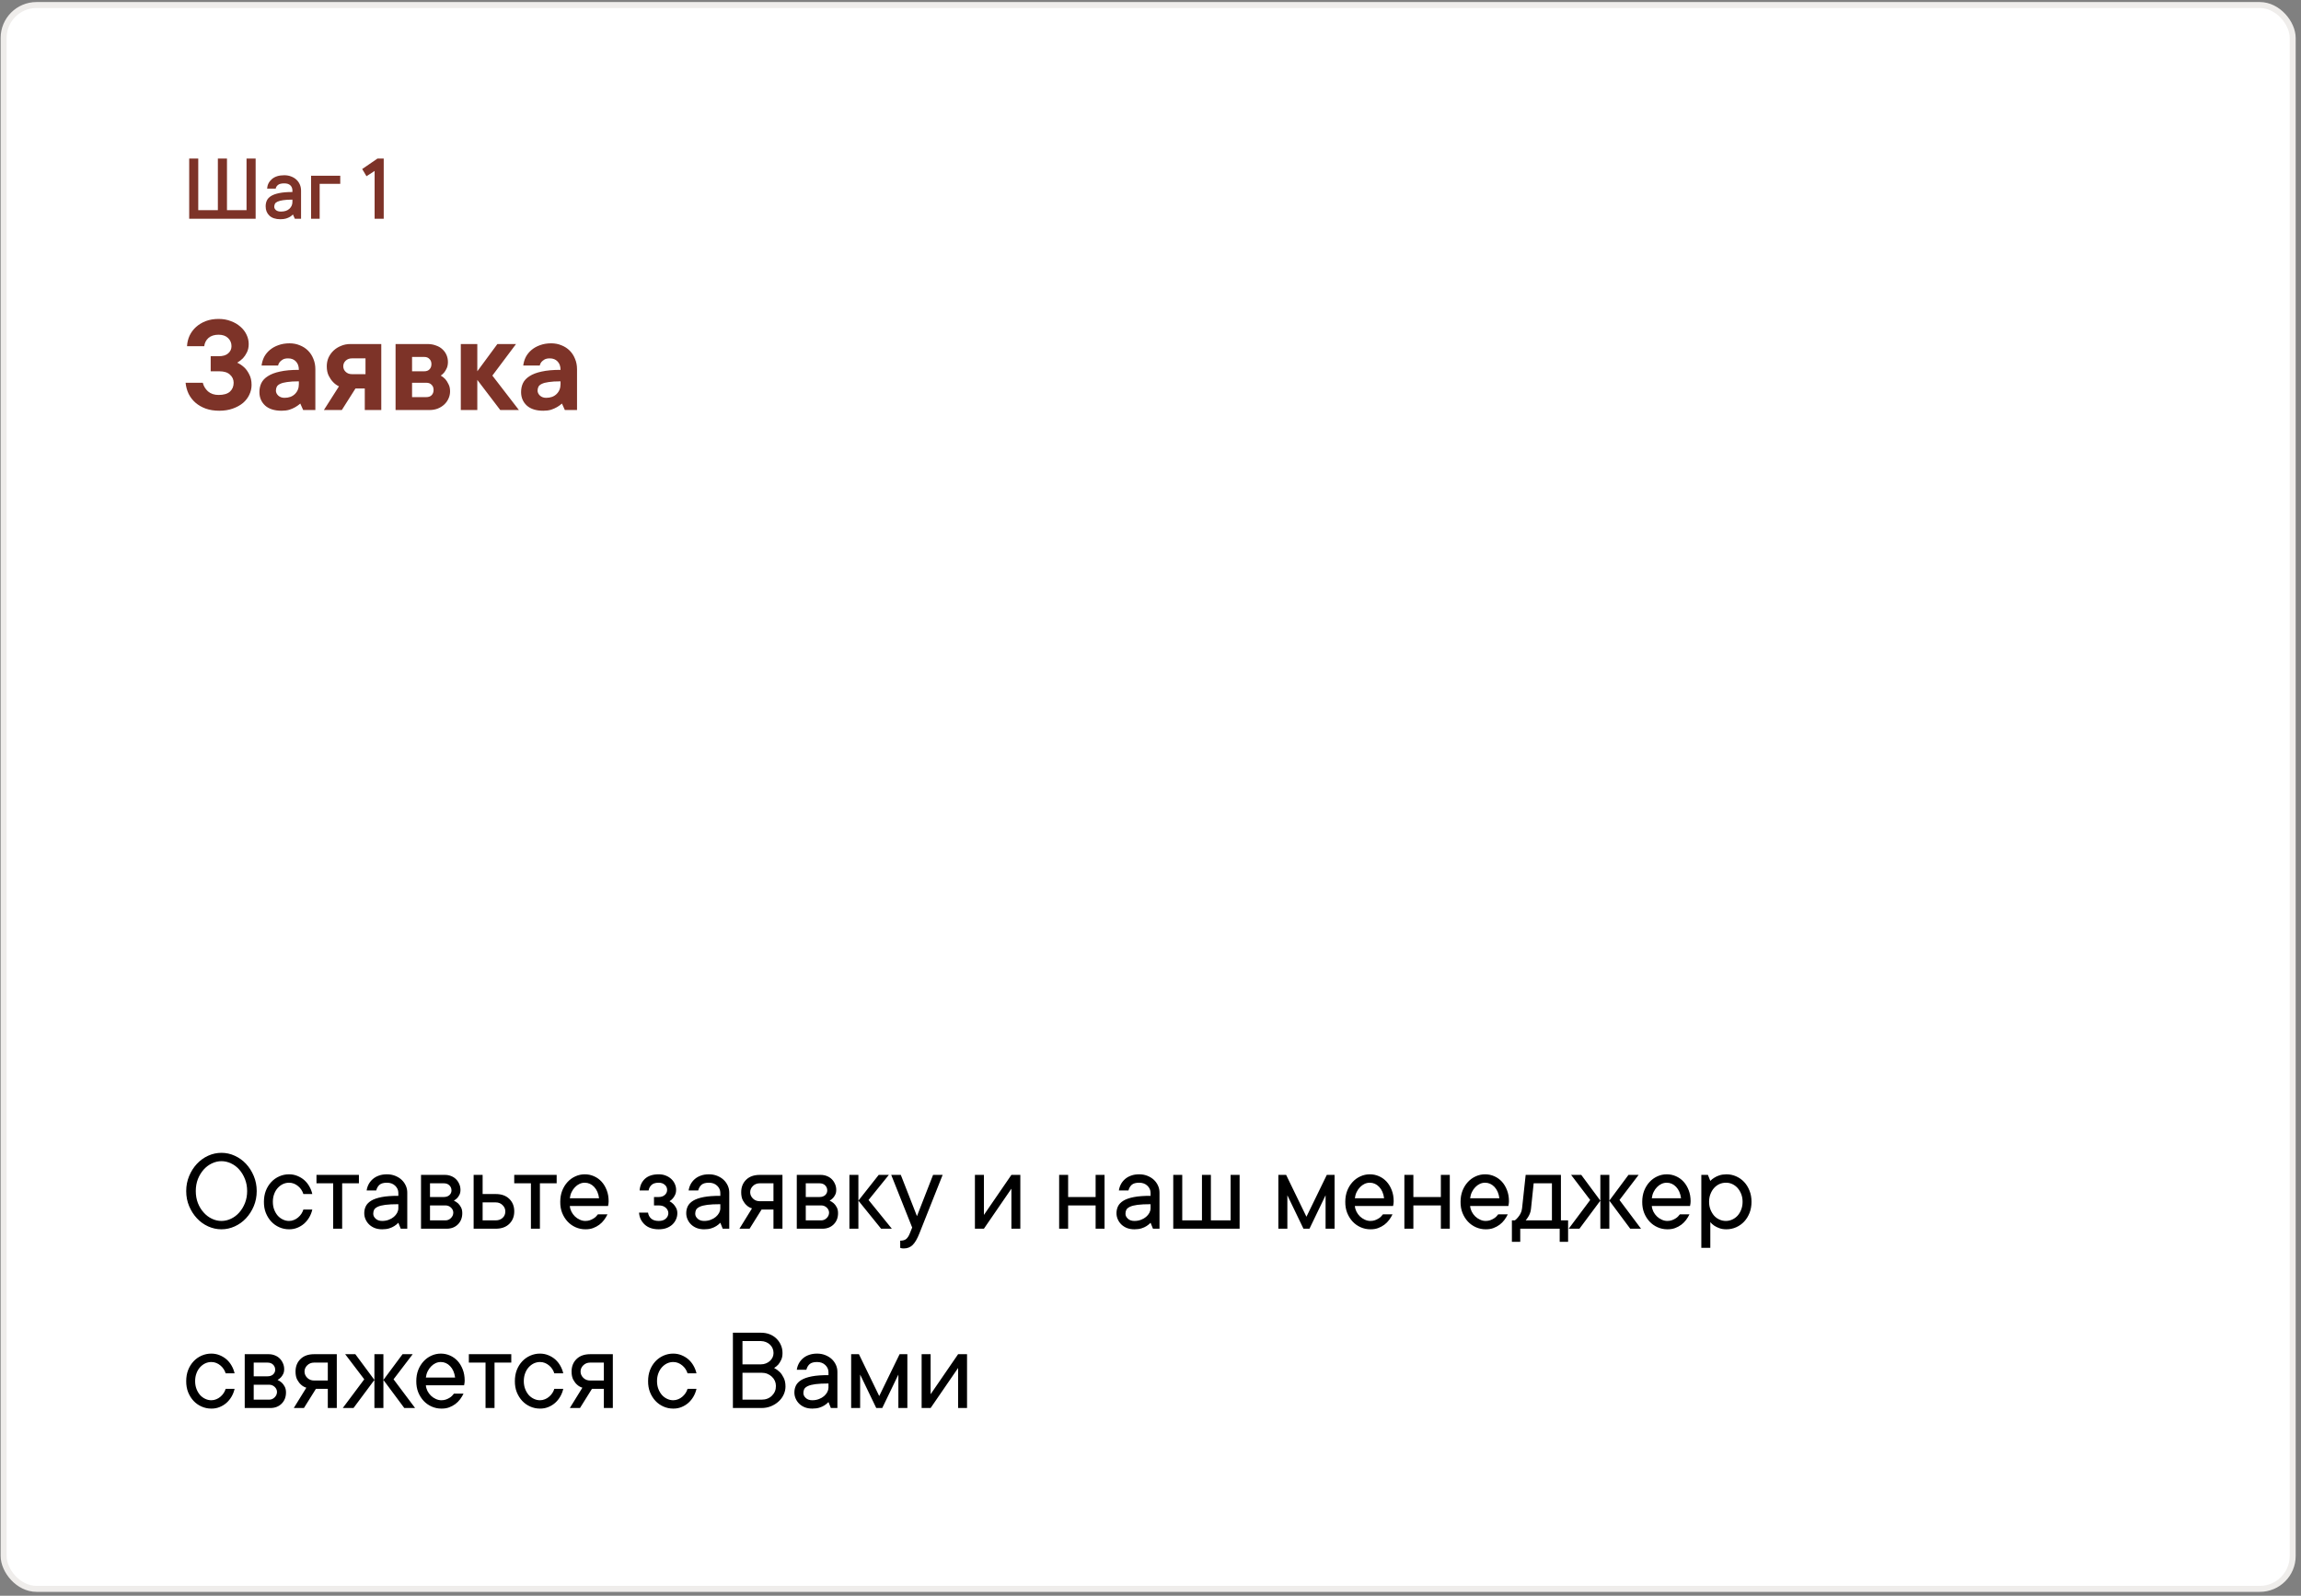 <?xml version="1.0" encoding="UTF-8"?> <svg xmlns="http://www.w3.org/2000/svg" width="385" height="267" viewBox="0 0 385 267" fill="none"><rect x="0" y="0" width="385" height="267" fill="#808080" stroke="none"/><rect x="0.609" y="0.843" width="383" height="265" rx="5.5" fill="white" stroke="#EFEDEB"></rect><path d="M42.773 26.524V36.602H31.656V26.524H33.172V35.165H36.453V26.524H37.977V35.165H41.25V26.524H42.773ZM47.567 29.321C47.983 29.321 48.363 29.389 48.707 29.524C49.056 29.655 49.353 29.834 49.598 30.064C49.843 30.293 50.033 30.564 50.168 30.876C50.303 31.183 50.371 31.519 50.371 31.884V36.602H49.332L49.012 35.884C48.871 36.035 48.705 36.168 48.512 36.282C48.34 36.386 48.124 36.48 47.863 36.563C47.603 36.642 47.291 36.681 46.926 36.681C46.124 36.681 45.509 36.483 45.082 36.087C44.66 35.686 44.449 35.165 44.449 34.524C44.449 34.16 44.517 33.832 44.653 33.54C44.793 33.243 45.03 32.993 45.363 32.79C45.702 32.582 46.158 32.42 46.731 32.306C47.309 32.186 48.041 32.126 48.926 32.126V31.884C48.926 31.519 48.811 31.227 48.582 31.009C48.353 30.79 48.014 30.681 47.567 30.681C47.087 30.681 46.738 30.767 46.52 30.939C46.301 31.11 46.171 31.319 46.129 31.564H44.692C44.733 30.923 45.002 30.389 45.496 29.962C45.991 29.535 46.681 29.321 47.567 29.321ZM47.012 35.399C47.621 35.399 48.093 35.243 48.426 34.931C48.759 34.618 48.926 34.238 48.926 33.79V33.399C48.285 33.399 47.767 33.431 47.371 33.493C46.981 33.55 46.673 33.631 46.449 33.735C46.225 33.834 46.074 33.959 45.996 34.11C45.923 34.256 45.887 34.42 45.887 34.602C45.887 34.806 45.983 34.991 46.176 35.157C46.369 35.319 46.647 35.399 47.012 35.399ZM56.93 30.759H53.485V36.602H52.047V29.399H56.93V30.759ZM64.204 26.524V36.602H62.68V28.602L61.321 29.485L60.602 28.282L63.165 26.524H64.204Z" fill="#7D3328"></path><path d="M31.293 57.922C31.325 57.298 31.469 56.706 31.725 56.147C31.997 55.587 32.357 55.106 32.805 54.706C33.269 54.291 33.813 53.962 34.437 53.722C35.077 53.483 35.789 53.362 36.573 53.362C37.325 53.362 38.005 53.483 38.613 53.722C39.237 53.947 39.773 54.258 40.221 54.658C40.669 55.042 41.013 55.49 41.253 56.002C41.493 56.498 41.613 57.019 41.613 57.562C41.613 58.106 41.509 58.578 41.301 58.978C41.109 59.362 40.893 59.682 40.653 59.938C40.365 60.227 40.045 60.474 39.693 60.682C40.141 60.891 40.541 61.163 40.893 61.498C41.197 61.786 41.469 62.17 41.709 62.651C41.965 63.13 42.093 63.715 42.093 64.403C42.093 64.978 41.965 65.531 41.709 66.058C41.469 66.57 41.117 67.026 40.653 67.427C40.189 67.811 39.621 68.123 38.949 68.362C38.277 68.603 37.525 68.722 36.693 68.722C35.845 68.722 35.085 68.603 34.413 68.362C33.757 68.123 33.189 67.794 32.709 67.379C32.229 66.963 31.845 66.466 31.557 65.891C31.285 65.314 31.117 64.698 31.053 64.043H33.933C34.061 64.587 34.349 65.067 34.797 65.483C35.261 65.882 35.853 66.082 36.573 66.082C37.421 66.082 38.053 65.898 38.469 65.531C38.885 65.147 39.093 64.65 39.093 64.043C39.093 63.498 38.885 63.042 38.469 62.675C38.069 62.306 37.477 62.123 36.693 62.123H35.253V59.602H36.573C37.293 59.602 37.829 59.443 38.181 59.123C38.549 58.803 38.733 58.403 38.733 57.922C38.733 57.379 38.541 56.922 38.157 56.554C37.773 56.187 37.245 56.002 36.573 56.002C35.853 56.002 35.285 56.187 34.869 56.554C34.469 56.922 34.237 57.379 34.173 57.922H31.293ZM48.445 57.443C49.069 57.443 49.645 57.554 50.173 57.779C50.701 57.986 51.157 58.282 51.541 58.666C51.925 59.05 52.221 59.507 52.429 60.035C52.653 60.562 52.765 61.139 52.765 61.763V68.603H50.725L50.245 67.522C49.989 67.746 49.709 67.947 49.405 68.123C49.133 68.282 48.805 68.427 48.421 68.555C48.037 68.666 47.605 68.722 47.125 68.722C45.925 68.722 45.005 68.434 44.365 67.859C43.725 67.266 43.405 66.514 43.405 65.603C43.405 65.058 43.509 64.562 43.717 64.115C43.941 63.651 44.309 63.258 44.821 62.938C45.333 62.602 46.005 62.346 46.837 62.17C47.685 61.978 48.741 61.883 50.005 61.883C50.005 61.275 49.837 60.803 49.501 60.467C49.181 60.13 48.749 59.962 48.205 59.962C47.837 59.962 47.541 60.026 47.317 60.154C47.109 60.282 46.941 60.419 46.813 60.562C46.669 60.739 46.573 60.938 46.525 61.163H43.765C43.829 60.651 43.973 60.17 44.197 59.722C44.437 59.275 44.757 58.883 45.157 58.547C45.557 58.211 46.029 57.947 46.573 57.755C47.133 57.547 47.757 57.443 48.445 57.443ZM47.605 66.562C48.325 66.562 48.901 66.355 49.333 65.939C49.781 65.507 50.005 64.954 50.005 64.282V63.803C49.189 63.803 48.533 63.843 48.037 63.922C47.541 63.986 47.149 64.091 46.861 64.234C46.589 64.362 46.405 64.522 46.309 64.715C46.213 64.906 46.165 65.123 46.165 65.362C46.165 65.666 46.301 65.947 46.573 66.203C46.845 66.442 47.189 66.562 47.605 66.562ZM63.795 57.562V68.603H61.035V65.002H59.475L57.195 68.603H54.195L56.715 64.642C56.315 64.451 55.971 64.195 55.683 63.874C55.427 63.602 55.195 63.258 54.987 62.843C54.779 62.41 54.675 61.891 54.675 61.282C54.675 60.77 54.771 60.291 54.963 59.843C55.171 59.395 55.451 59.002 55.803 58.666C56.155 58.331 56.571 58.066 57.051 57.874C57.531 57.666 58.059 57.562 58.635 57.562H63.795ZM58.875 59.962C58.459 59.962 58.115 60.09 57.843 60.346C57.571 60.602 57.435 60.914 57.435 61.282C57.435 61.651 57.571 61.962 57.843 62.218C58.115 62.474 58.459 62.602 58.875 62.602H61.155V59.962H58.875ZM73.746 62.843C74.034 63.002 74.29 63.203 74.514 63.443C74.706 63.666 74.882 63.947 75.042 64.282C75.218 64.603 75.306 65.002 75.306 65.483C75.306 65.898 75.218 66.299 75.042 66.683C74.882 67.05 74.65 67.379 74.346 67.666C74.042 67.954 73.674 68.186 73.242 68.362C72.826 68.522 72.37 68.603 71.874 68.603H66.186V57.562H71.514C72.042 57.562 72.514 57.642 72.93 57.803C73.362 57.947 73.722 58.154 74.01 58.426C74.314 58.699 74.546 59.019 74.706 59.386C74.866 59.755 74.946 60.147 74.946 60.562C74.946 60.962 74.882 61.306 74.754 61.594C74.626 61.867 74.49 62.099 74.346 62.291C74.17 62.514 73.97 62.699 73.746 62.843ZM68.946 59.722V62.123H70.986C71.354 62.123 71.642 62.019 71.85 61.81C72.074 61.587 72.186 61.291 72.186 60.922C72.186 60.554 72.074 60.267 71.85 60.059C71.642 59.834 71.354 59.722 70.986 59.722H68.946ZM71.346 66.442C71.714 66.442 72.002 66.338 72.21 66.13C72.434 65.906 72.546 65.611 72.546 65.243C72.546 64.874 72.434 64.587 72.21 64.379C72.002 64.154 71.714 64.043 71.346 64.043H68.946V66.442H71.346ZM83.702 68.603L79.862 63.562V68.603H77.102V57.562H79.862V62.123L83.222 57.562H86.342L82.382 62.843L86.822 68.603H83.702ZM92.227 57.443C92.851 57.443 93.427 57.554 93.955 57.779C94.483 57.986 94.939 58.282 95.323 58.666C95.707 59.05 96.003 59.507 96.211 60.035C96.435 60.562 96.547 61.139 96.547 61.763V68.603H94.507L94.027 67.522C93.771 67.746 93.491 67.947 93.187 68.123C92.915 68.282 92.587 68.427 92.203 68.555C91.819 68.666 91.387 68.722 90.907 68.722C89.707 68.722 88.787 68.434 88.147 67.859C87.507 67.266 87.187 66.514 87.187 65.603C87.187 65.058 87.291 64.562 87.499 64.115C87.723 63.651 88.091 63.258 88.603 62.938C89.115 62.602 89.787 62.346 90.619 62.17C91.467 61.978 92.523 61.883 93.787 61.883C93.787 61.275 93.619 60.803 93.283 60.467C92.963 60.13 92.531 59.962 91.987 59.962C91.619 59.962 91.323 60.026 91.099 60.154C90.891 60.282 90.723 60.419 90.595 60.562C90.451 60.739 90.355 60.938 90.307 61.163H87.547C87.611 60.651 87.755 60.17 87.979 59.722C88.219 59.275 88.539 58.883 88.939 58.547C89.339 58.211 89.811 57.947 90.355 57.755C90.915 57.547 91.539 57.443 92.227 57.443ZM91.387 66.562C92.107 66.562 92.683 66.355 93.115 65.939C93.563 65.507 93.787 64.954 93.787 64.282V63.803C92.971 63.803 92.315 63.843 91.819 63.922C91.323 63.986 90.931 64.091 90.643 64.234C90.371 64.362 90.187 64.522 90.091 64.715C89.995 64.906 89.947 65.123 89.947 65.362C89.947 65.666 90.083 65.947 90.355 66.203C90.627 66.442 90.971 66.562 91.387 66.562Z" fill="#7D3328"></path><path d="M32.758 199.283C32.758 200.006 32.875 200.673 33.109 201.285C33.35 201.897 33.672 202.424 34.076 202.867C34.473 203.316 34.932 203.665 35.453 203.912C35.974 204.16 36.508 204.283 37.055 204.283C37.602 204.283 38.135 204.16 38.656 203.912C39.177 203.665 39.636 203.316 40.033 202.867C40.43 202.418 40.749 201.891 40.99 201.285C41.231 200.673 41.352 200.006 41.352 199.283C41.352 198.561 41.231 197.893 40.99 197.281C40.749 196.669 40.43 196.139 40.033 195.689C39.636 195.24 39.177 194.895 38.656 194.654C38.135 194.407 37.602 194.283 37.055 194.283C36.508 194.283 35.974 194.407 35.453 194.654C34.932 194.902 34.473 195.247 34.076 195.689C33.679 196.139 33.357 196.669 33.109 197.281C32.875 197.893 32.758 198.561 32.758 199.283ZM42.953 199.283C42.953 200.188 42.79 201.028 42.465 201.803C42.139 202.577 41.706 203.255 41.166 203.834C40.626 204.413 39.997 204.866 39.281 205.191C38.565 205.517 37.823 205.68 37.055 205.68C36.28 205.68 35.535 205.517 34.818 205.191C34.102 204.866 33.477 204.413 32.943 203.834C32.403 203.255 31.97 202.577 31.645 201.803C31.319 201.028 31.156 200.188 31.156 199.283C31.156 198.391 31.319 197.555 31.645 196.773C31.97 195.992 32.403 195.312 32.943 194.732C33.484 194.153 34.109 193.701 34.818 193.375C35.535 193.049 36.28 192.887 37.055 192.887C37.829 192.887 38.572 193.049 39.281 193.375C39.997 193.701 40.626 194.153 41.166 194.732C41.706 195.312 42.139 195.992 42.465 196.773C42.79 197.555 42.953 198.391 42.953 199.283ZM48.359 197.887C48.014 197.887 47.675 197.962 47.343 198.111C47.017 198.268 46.728 198.486 46.474 198.766C46.22 199.046 46.021 199.381 45.878 199.771C45.728 200.162 45.654 200.598 45.654 201.08C45.654 201.562 45.728 201.998 45.878 202.389C46.028 202.779 46.226 203.118 46.474 203.404C46.728 203.684 47.017 203.899 47.343 204.049C47.669 204.205 48.007 204.283 48.359 204.283C48.652 204.283 48.928 204.228 49.189 204.117C49.449 204.013 49.68 203.873 49.882 203.697C50.09 203.521 50.269 203.323 50.419 203.102C50.569 202.874 50.683 202.633 50.761 202.379H52.255C52.151 202.835 51.985 203.261 51.757 203.658C51.529 204.055 51.246 204.407 50.907 204.713C50.569 205.012 50.181 205.25 49.745 205.426C49.309 205.602 48.847 205.686 48.359 205.68C47.786 205.68 47.242 205.566 46.728 205.338C46.213 205.11 45.767 204.794 45.39 204.391C45.012 203.987 44.709 203.505 44.482 202.945C44.26 202.385 44.153 201.764 44.159 201.08C44.159 200.403 44.267 199.785 44.482 199.225C44.703 198.665 45.006 198.18 45.39 197.77C45.767 197.366 46.213 197.05 46.728 196.822C47.242 196.594 47.786 196.48 48.359 196.48C48.853 196.48 49.316 196.568 49.745 196.744C50.181 196.92 50.569 197.154 50.907 197.447C51.246 197.747 51.529 198.098 51.757 198.502C51.985 198.899 52.151 199.326 52.255 199.781H50.761C50.683 199.527 50.569 199.286 50.419 199.059C50.269 198.831 50.09 198.632 49.882 198.463C49.674 198.287 49.443 198.147 49.189 198.043C48.928 197.939 48.652 197.887 48.359 197.887ZM52.953 196.578H60.053V197.984H57.25V205.582H55.746V197.984H52.953V196.578ZM64.746 196.48C65.24 196.48 65.7 196.565 66.123 196.734C66.546 196.904 66.904 197.125 67.197 197.398C67.496 197.678 67.731 198.007 67.9 198.385C68.069 198.756 68.151 199.156 68.144 199.586V205.582H67.05L66.65 204.586C66.448 204.801 66.22 204.986 65.966 205.143C65.739 205.292 65.459 205.419 65.127 205.523C64.794 205.628 64.401 205.68 63.945 205.68C63.489 205.68 63.079 205.611 62.715 205.475C62.35 205.331 62.037 205.136 61.777 204.889C61.517 204.641 61.315 204.355 61.172 204.029C61.022 203.704 60.947 203.355 60.947 202.984C60.947 202.555 61.035 202.164 61.211 201.812C61.386 201.461 61.686 201.155 62.109 200.895C62.539 200.634 63.121 200.432 63.857 200.289C64.599 200.146 65.53 200.077 66.65 200.084V199.586C66.65 199.13 66.474 198.733 66.123 198.395C65.771 198.056 65.312 197.887 64.746 197.887C64.186 197.887 63.772 198.001 63.505 198.229C63.239 198.463 63.053 198.782 62.949 199.186H61.347C61.399 198.814 61.513 198.463 61.689 198.131C61.865 197.805 62.096 197.519 62.382 197.271C62.669 197.024 63.007 196.832 63.398 196.695C63.789 196.552 64.238 196.48 64.746 196.48ZM63.945 204.283C64.342 204.283 64.71 204.218 65.048 204.088C65.38 203.964 65.664 203.801 65.898 203.6C66.132 203.398 66.315 203.176 66.445 202.936C66.575 202.688 66.644 202.438 66.65 202.184V201.48C65.745 201.48 65.019 201.516 64.472 201.588C63.925 201.66 63.502 201.767 63.203 201.91C62.903 202.053 62.701 202.219 62.597 202.408C62.5 202.604 62.451 202.828 62.451 203.082C62.451 203.388 62.587 203.665 62.861 203.912C63.128 204.16 63.489 204.283 63.945 204.283ZM75.942 200.885C76.196 201.002 76.43 201.155 76.645 201.344C76.821 201.507 76.981 201.721 77.124 201.988C77.274 202.249 77.348 202.581 77.348 202.984C77.348 203.746 77.104 204.371 76.616 204.859C76.128 205.341 75.503 205.582 74.741 205.582H70.444V196.578H74.448C74.819 196.578 75.164 196.643 75.483 196.773C75.802 196.897 76.076 197.073 76.303 197.301C76.531 197.529 76.71 197.796 76.841 198.102C76.977 198.408 77.046 198.733 77.046 199.078C77.046 199.41 76.987 199.687 76.87 199.908C76.759 200.13 76.632 200.315 76.489 200.465C76.326 200.628 76.144 200.768 75.942 200.885ZM71.948 197.984V200.279H74.243C74.64 200.279 74.956 200.175 75.19 199.967C75.425 199.752 75.542 199.492 75.542 199.186C75.542 198.84 75.425 198.554 75.19 198.326C74.962 198.098 74.647 197.984 74.243 197.984H71.948ZM74.546 204.186C74.891 204.186 75.194 204.055 75.454 203.795C75.714 203.535 75.844 203.232 75.844 202.887C75.844 202.737 75.812 202.59 75.747 202.447C75.682 202.298 75.587 202.167 75.464 202.057C75.347 201.939 75.207 201.848 75.044 201.783C74.888 201.718 74.722 201.686 74.546 201.686H71.948V204.186H74.546ZM82.949 199.781C83.906 199.781 84.662 200.051 85.215 200.592C85.768 201.132 86.045 201.829 86.045 202.682C86.045 203.535 85.768 204.231 85.215 204.771C84.662 205.312 83.906 205.582 82.949 205.582H79.248V196.578H80.752V199.781H82.949ZM82.949 204.186C83.405 204.186 83.786 204.049 84.092 203.775C84.398 203.502 84.551 203.137 84.551 202.682C84.551 202.285 84.398 201.936 84.092 201.637C83.786 201.331 83.405 201.178 82.949 201.178H80.752V204.186H82.949ZM86.04 196.578H93.14V197.984H90.337V205.582H88.833V197.984H86.04V196.578ZM101.641 203.18C101.491 203.499 101.302 203.811 101.075 204.117C100.847 204.423 100.58 204.69 100.274 204.918C99.968 205.146 99.623 205.331 99.239 205.475C98.855 205.618 98.422 205.686 97.94 205.68C97.367 205.68 96.823 205.566 96.309 205.338C95.795 205.11 95.349 204.794 94.971 204.391C94.594 203.987 94.291 203.505 94.063 202.945C93.841 202.385 93.734 201.764 93.741 201.08C93.741 200.403 93.848 199.785 94.063 199.225C94.284 198.665 94.584 198.18 94.961 197.77C95.332 197.366 95.769 197.05 96.27 196.822C96.771 196.594 97.295 196.48 97.842 196.48C98.389 196.48 98.903 196.588 99.385 196.803C99.873 197.018 100.297 197.32 100.655 197.711C101.013 198.102 101.299 198.577 101.514 199.137C101.729 199.69 101.836 200.305 101.836 200.982C101.836 201.113 101.83 201.227 101.817 201.324C101.804 201.415 101.791 201.493 101.778 201.559C101.765 201.637 101.752 201.712 101.739 201.783H95.342C95.368 202.102 95.456 202.415 95.606 202.721C95.762 203.027 95.957 203.294 96.192 203.521C96.426 203.749 96.696 203.932 97.002 204.068C97.308 204.212 97.621 204.283 97.94 204.283C98.22 204.283 98.47 204.244 98.692 204.166C98.913 204.088 99.112 203.993 99.287 203.883C99.47 203.779 99.62 203.661 99.737 203.531C99.854 203.408 99.955 203.29 100.039 203.18H101.641ZM97.842 197.887C97.536 197.887 97.243 197.952 96.963 198.082C96.69 198.212 96.442 198.391 96.221 198.619C95.993 198.847 95.801 199.12 95.645 199.439C95.489 199.758 95.388 200.107 95.342 200.484H100.235C100.131 199.684 99.854 199.049 99.405 198.58C98.962 198.118 98.441 197.887 97.842 197.887ZM112.022 200.982C112.263 201.113 112.478 201.272 112.667 201.461C112.83 201.624 112.979 201.832 113.116 202.086C113.259 202.34 113.331 202.639 113.331 202.984C113.331 203.355 113.256 203.704 113.106 204.029C112.963 204.355 112.758 204.641 112.491 204.889C112.224 205.136 111.899 205.331 111.514 205.475C111.137 205.611 110.707 205.68 110.225 205.68C109.223 205.68 108.435 205.413 107.862 204.879C107.289 204.345 106.977 203.681 106.925 202.887H108.429C108.481 203.284 108.653 203.616 108.946 203.883C109.239 204.15 109.665 204.283 110.225 204.283C110.733 204.283 111.127 204.153 111.407 203.893C111.687 203.632 111.827 203.329 111.827 202.984C111.827 202.639 111.684 202.337 111.397 202.076C111.111 201.816 110.72 201.686 110.225 201.686H109.425V200.279H110.225C110.623 200.279 110.955 200.169 111.221 199.947C111.488 199.719 111.622 199.43 111.622 199.078C111.622 198.733 111.488 198.45 111.221 198.229C110.961 198.001 110.629 197.887 110.225 197.887C109.665 197.887 109.255 198.017 108.995 198.277C108.735 198.531 108.578 198.834 108.526 199.186H107.022C107.074 198.385 107.371 197.734 107.911 197.232C108.458 196.731 109.229 196.48 110.225 196.48C110.655 196.48 111.046 196.552 111.397 196.695C111.749 196.832 112.055 197.021 112.315 197.262C112.576 197.503 112.774 197.779 112.911 198.092C113.054 198.404 113.126 198.733 113.126 199.078C113.126 199.41 113.067 199.693 112.95 199.928C112.839 200.162 112.712 200.361 112.569 200.523C112.406 200.712 112.224 200.865 112.022 200.982ZM118.619 196.48C119.114 196.48 119.573 196.565 119.996 196.734C120.419 196.904 120.777 197.125 121.07 197.398C121.37 197.678 121.604 198.007 121.773 198.385C121.943 198.756 122.024 199.156 122.018 199.586V205.582H120.924L120.523 204.586C120.322 204.801 120.094 204.986 119.84 205.143C119.612 205.292 119.332 205.419 119 205.523C118.668 205.628 118.274 205.68 117.818 205.68C117.363 205.68 116.952 205.611 116.588 205.475C116.223 205.331 115.911 205.136 115.65 204.889C115.39 204.641 115.188 204.355 115.045 204.029C114.895 203.704 114.82 203.355 114.82 202.984C114.82 202.555 114.908 202.164 115.084 201.812C115.26 201.461 115.559 201.155 115.982 200.895C116.412 200.634 116.995 200.432 117.73 200.289C118.473 200.146 119.404 200.077 120.523 200.084V199.586C120.523 199.13 120.348 198.733 119.996 198.395C119.645 198.056 119.186 197.887 118.619 197.887C118.059 197.887 117.646 198.001 117.379 198.229C117.112 198.463 116.926 198.782 116.822 199.186H115.221C115.273 198.814 115.387 198.463 115.562 198.131C115.738 197.805 115.969 197.519 116.256 197.271C116.542 197.024 116.881 196.832 117.271 196.695C117.662 196.552 118.111 196.48 118.619 196.48ZM117.818 204.283C118.215 204.283 118.583 204.218 118.922 204.088C119.254 203.964 119.537 203.801 119.771 203.6C120.006 203.398 120.188 203.176 120.318 202.936C120.449 202.688 120.517 202.438 120.523 202.184V201.48C119.618 201.48 118.893 201.516 118.346 201.588C117.799 201.66 117.376 201.767 117.076 201.91C116.777 202.053 116.575 202.219 116.471 202.408C116.373 202.604 116.324 202.828 116.324 203.082C116.324 203.388 116.461 203.665 116.734 203.912C117.001 204.16 117.363 204.283 117.818 204.283ZM127.423 202.379L125.421 205.582H123.722L125.821 202.184C125.476 202.079 125.177 201.907 124.923 201.666C124.695 201.464 124.487 201.191 124.298 200.846C124.109 200.494 124.015 200.038 124.015 199.479C124.015 198.626 124.292 197.929 124.845 197.389C125.398 196.848 126.157 196.578 127.12 196.578H130.919V205.582H129.415V202.379H127.423ZM127.12 197.984C126.665 197.984 126.284 198.134 125.978 198.434C125.672 198.733 125.519 199.081 125.519 199.479C125.519 199.876 125.672 200.227 125.978 200.533C126.284 200.833 126.665 200.982 127.12 200.982H129.415V197.984H127.12ZM138.815 200.885C139.069 201.002 139.303 201.155 139.518 201.344C139.694 201.507 139.853 201.721 139.996 201.988C140.146 202.249 140.221 202.581 140.221 202.984C140.221 203.746 139.977 204.371 139.489 204.859C139 205.341 138.375 205.582 137.614 205.582H133.317V196.578H137.321C137.692 196.578 138.037 196.643 138.356 196.773C138.675 196.897 138.948 197.073 139.176 197.301C139.404 197.529 139.583 197.796 139.713 198.102C139.85 198.408 139.918 198.733 139.918 199.078C139.918 199.41 139.86 199.687 139.743 199.908C139.632 200.13 139.505 200.315 139.362 200.465C139.199 200.628 139.017 200.768 138.815 200.885ZM134.821 197.984V200.279H137.116C137.513 200.279 137.829 200.175 138.063 199.967C138.297 199.752 138.414 199.492 138.414 199.186C138.414 198.84 138.297 198.554 138.063 198.326C137.835 198.098 137.519 197.984 137.116 197.984H134.821ZM137.418 204.186C137.763 204.186 138.066 204.055 138.327 203.795C138.587 203.535 138.717 203.232 138.717 202.887C138.717 202.737 138.685 202.59 138.62 202.447C138.554 202.298 138.46 202.167 138.336 202.057C138.219 201.939 138.079 201.848 137.916 201.783C137.76 201.718 137.594 201.686 137.418 201.686H134.821V204.186H137.418ZM143.625 205.582H142.121V196.578H143.625V205.582ZM147.423 205.582L143.625 200.885L147.023 196.578H148.722L145.324 200.777L149.22 205.582H147.423ZM149.118 196.578H150.72L153.425 203.482L156.12 196.578H157.721L153.825 206.383C153.467 207.288 153.089 207.932 152.692 208.316C152.302 208.694 151.813 208.883 151.227 208.883C151.149 208.883 151.074 208.88 151.003 208.873C150.938 208.867 150.873 208.857 150.807 208.844C150.742 208.831 150.68 208.811 150.622 208.785V207.584C151.078 207.584 151.419 207.483 151.647 207.281C151.875 207.079 152.067 206.78 152.223 206.383L152.624 205.387L149.118 196.578ZM170.72 196.578V205.582H169.226V198.883L164.626 205.582H163.122V196.578H164.626V203.277L169.226 196.578H170.72ZM184.812 196.578V205.582H183.318V201.686H178.718V205.582H177.214V196.578H178.718V200.279H183.318V196.578H184.812ZM190.608 196.48C191.103 196.48 191.562 196.565 191.985 196.734C192.408 196.904 192.766 197.125 193.059 197.398C193.359 197.678 193.593 198.007 193.762 198.385C193.932 198.756 194.013 199.156 194.007 199.586V205.582H192.913L192.512 204.586C192.311 204.801 192.083 204.986 191.829 205.143C191.601 205.292 191.321 205.419 190.989 205.523C190.657 205.628 190.263 205.68 189.807 205.68C189.352 205.68 188.942 205.611 188.577 205.475C188.212 205.331 187.9 205.136 187.639 204.889C187.379 204.641 187.177 204.355 187.034 204.029C186.884 203.704 186.809 203.355 186.809 202.984C186.809 202.555 186.897 202.164 187.073 201.812C187.249 201.461 187.548 201.155 187.971 200.895C188.401 200.634 188.984 200.432 189.72 200.289C190.462 200.146 191.393 200.077 192.512 200.084V199.586C192.512 199.13 192.337 198.733 191.985 198.395C191.634 198.056 191.175 197.887 190.608 197.887C190.048 197.887 189.635 198.001 189.368 198.229C189.101 198.463 188.915 198.782 188.811 199.186H187.21C187.262 198.814 187.376 198.463 187.552 198.131C187.727 197.805 187.958 197.519 188.245 197.271C188.531 197.024 188.87 196.832 189.261 196.695C189.651 196.552 190.1 196.48 190.608 196.48ZM189.807 204.283C190.205 204.283 190.572 204.218 190.911 204.088C191.243 203.964 191.526 203.801 191.761 203.6C191.995 203.398 192.177 203.176 192.307 202.936C192.438 202.688 192.506 202.438 192.512 202.184V201.48C191.608 201.48 190.882 201.516 190.335 201.588C189.788 201.66 189.365 201.767 189.065 201.91C188.766 202.053 188.564 202.219 188.46 202.408C188.362 202.604 188.313 202.828 188.313 203.082C188.313 203.388 188.45 203.665 188.723 203.912C188.99 204.16 189.352 204.283 189.807 204.283ZM207.41 196.578V205.582H196.307V196.578H197.811V204.186H201.111V196.578H202.605V204.186H205.906V196.578H207.41ZM218.094 205.582L215.399 199.986V205.582H213.895V196.578H215.194L218.592 203.58L222 196.578H223.299V205.582H221.795V199.986L219.1 205.582H218.094ZM232.992 203.18C232.842 203.499 232.653 203.811 232.425 204.117C232.198 204.423 231.931 204.69 231.625 204.918C231.319 205.146 230.974 205.331 230.589 205.475C230.205 205.618 229.772 205.686 229.291 205.68C228.718 205.68 228.174 205.566 227.66 205.338C227.145 205.11 226.699 204.794 226.322 204.391C225.944 203.987 225.642 203.505 225.414 202.945C225.192 202.385 225.085 201.764 225.091 201.08C225.091 200.403 225.199 199.785 225.414 199.225C225.635 198.665 225.934 198.18 226.312 197.77C226.683 197.366 227.119 197.05 227.621 196.822C228.122 196.594 228.646 196.48 229.193 196.48C229.74 196.48 230.254 196.588 230.736 196.803C231.224 197.018 231.647 197.32 232.005 197.711C232.364 198.102 232.65 198.577 232.865 199.137C233.08 199.69 233.187 200.305 233.187 200.982C233.187 201.113 233.181 201.227 233.168 201.324C233.155 201.415 233.142 201.493 233.129 201.559C233.115 201.637 233.102 201.712 233.089 201.783H226.693C226.719 202.102 226.807 202.415 226.957 202.721C227.113 203.027 227.308 203.294 227.543 203.521C227.777 203.749 228.047 203.932 228.353 204.068C228.659 204.212 228.972 204.283 229.291 204.283C229.571 204.283 229.821 204.244 230.043 204.166C230.264 204.088 230.462 203.993 230.638 203.883C230.821 203.779 230.97 203.661 231.087 203.531C231.205 203.408 231.306 203.29 231.39 203.18H232.992ZM229.193 197.887C228.887 197.887 228.594 197.952 228.314 198.082C228.041 198.212 227.793 198.391 227.572 198.619C227.344 198.847 227.152 199.12 226.996 199.439C226.839 199.758 226.739 200.107 226.693 200.484H231.586C231.481 199.684 231.205 199.049 230.755 198.58C230.313 198.118 229.792 197.887 229.193 197.887ZM242.577 196.578V205.582H241.083V201.686H236.483V205.582H234.979V196.578H236.483V200.279H241.083V196.578H242.577ZM252.279 203.18C252.13 203.499 251.941 203.811 251.713 204.117C251.485 204.423 251.218 204.69 250.912 204.918C250.606 205.146 250.261 205.331 249.877 205.475C249.493 205.618 249.06 205.686 248.578 205.68C248.005 205.68 247.462 205.566 246.947 205.338C246.433 205.11 245.987 204.794 245.609 204.391C245.232 203.987 244.929 203.505 244.701 202.945C244.48 202.385 244.372 201.764 244.379 201.08C244.379 200.403 244.486 199.785 244.701 199.225C244.923 198.665 245.222 198.18 245.6 197.77C245.971 197.366 246.407 197.05 246.908 196.822C247.41 196.594 247.934 196.48 248.48 196.48C249.027 196.48 249.542 196.588 250.023 196.803C250.512 197.018 250.935 197.32 251.293 197.711C251.651 198.102 251.938 198.577 252.152 199.137C252.367 199.69 252.475 200.305 252.475 200.982C252.475 201.113 252.468 201.227 252.455 201.324C252.442 201.415 252.429 201.493 252.416 201.559C252.403 201.637 252.39 201.712 252.377 201.783H245.98C246.007 202.102 246.094 202.415 246.244 202.721C246.4 203.027 246.596 203.294 246.83 203.521C247.064 203.749 247.335 203.932 247.641 204.068C247.947 204.212 248.259 204.283 248.578 204.283C248.858 204.283 249.109 204.244 249.33 204.166C249.551 204.088 249.75 203.993 249.926 203.883C250.108 203.779 250.258 203.661 250.375 203.531C250.492 203.408 250.593 203.29 250.678 203.18H252.279ZM248.48 197.887C248.174 197.887 247.882 197.952 247.602 198.082C247.328 198.212 247.081 198.391 246.859 198.619C246.632 198.847 246.439 199.12 246.283 199.439C246.127 199.758 246.026 200.107 245.98 200.484H250.873C250.769 199.684 250.492 199.049 250.043 198.58C249.6 198.118 249.079 197.887 248.48 197.887ZM262.372 204.186V207.779H260.966V205.582H254.364V207.779H252.968V204.186H253.466C253.668 204.036 253.847 203.86 254.003 203.658C254.153 203.482 254.29 203.277 254.413 203.043C254.543 202.802 254.628 202.516 254.667 202.184L255.273 196.578H261.171V204.186H262.372ZM256.171 202.184C256.145 202.516 256.08 202.802 255.976 203.043C255.878 203.284 255.774 203.489 255.663 203.658C255.533 203.86 255.403 204.036 255.273 204.186H259.667V197.984H256.611L256.171 202.184ZM267.768 196.578H269.272V205.582H267.768V196.578ZM262.475 205.582L266.069 200.777L262.875 196.578H264.575L267.768 200.885L264.272 205.582H262.475ZM272.768 205.582L269.272 200.885L272.475 196.578H274.174L270.971 200.777L274.575 205.582H272.768ZM282.675 203.18C282.526 203.499 282.337 203.811 282.109 204.117C281.881 204.423 281.614 204.69 281.308 204.918C281.002 205.146 280.657 205.331 280.273 205.475C279.889 205.618 279.456 205.686 278.974 205.68C278.401 205.68 277.858 205.566 277.343 205.338C276.829 205.11 276.383 204.794 276.005 204.391C275.628 203.987 275.325 203.505 275.097 202.945C274.876 202.385 274.768 201.764 274.775 201.08C274.775 200.403 274.882 199.785 275.097 199.225C275.319 198.665 275.618 198.18 275.996 197.77C276.367 197.366 276.803 197.05 277.304 196.822C277.806 196.594 278.33 196.48 278.877 196.48C279.423 196.48 279.938 196.588 280.42 196.803C280.908 197.018 281.331 197.32 281.689 197.711C282.047 198.102 282.334 198.577 282.548 199.137C282.763 199.69 282.871 200.305 282.871 200.982C282.871 201.113 282.864 201.227 282.851 201.324C282.838 201.415 282.825 201.493 282.812 201.559C282.799 201.637 282.786 201.712 282.773 201.783H276.377C276.403 202.102 276.49 202.415 276.64 202.721C276.796 203.027 276.992 203.294 277.226 203.521C277.461 203.749 277.731 203.932 278.037 204.068C278.343 204.212 278.655 204.283 278.974 204.283C279.254 204.283 279.505 204.244 279.726 204.166C279.948 204.088 280.146 203.993 280.322 203.883C280.504 203.779 280.654 203.661 280.771 203.531C280.888 203.408 280.989 203.29 281.074 203.18H282.675ZM278.877 197.887C278.571 197.887 278.278 197.952 277.998 198.082C277.724 198.212 277.477 198.391 277.255 198.619C277.028 198.847 276.836 199.12 276.679 199.439C276.523 199.758 276.422 200.107 276.377 200.484H281.269C281.165 199.684 280.888 199.049 280.439 198.58C279.996 198.118 279.476 197.887 278.877 197.887ZM285.962 201.08C285.962 201.562 286.04 201.998 286.196 202.389C286.352 202.779 286.554 203.118 286.802 203.404C287.055 203.684 287.352 203.899 287.69 204.049C288.029 204.205 288.387 204.283 288.764 204.283C289.136 204.283 289.494 204.205 289.839 204.049C290.177 203.893 290.473 203.678 290.727 203.404C290.981 203.124 291.183 202.786 291.333 202.389C291.489 201.998 291.567 201.562 291.567 201.08C291.567 200.598 291.489 200.162 291.333 199.771C291.177 199.381 290.975 199.046 290.727 198.766C290.473 198.486 290.177 198.268 289.839 198.111C289.5 197.955 289.142 197.88 288.764 197.887C288.393 197.887 288.035 197.962 287.69 198.111C287.352 198.268 287.055 198.486 286.802 198.766C286.548 199.046 286.346 199.381 286.196 199.771C286.04 200.162 285.962 200.598 285.962 201.08ZM286.167 197.584C286.356 197.382 286.58 197.203 286.841 197.047C287.068 196.897 287.348 196.767 287.68 196.656C288.012 196.546 288.406 196.487 288.862 196.48C289.435 196.48 289.979 196.594 290.493 196.822C291.007 197.05 291.453 197.366 291.831 197.77C292.208 198.173 292.508 198.658 292.729 199.225C292.951 199.785 293.061 200.403 293.061 201.08C293.061 201.757 292.951 202.379 292.729 202.945C292.508 203.505 292.208 203.987 291.831 204.391C291.453 204.794 291.007 205.11 290.493 205.338C289.979 205.566 289.435 205.68 288.862 205.68C288.406 205.68 288.012 205.618 287.68 205.494C287.348 205.37 287.068 205.234 286.841 205.084C286.574 204.908 286.349 204.706 286.167 204.479V208.785H284.663V196.578H285.766L286.167 197.584ZM35.355 227.887C35.01 227.887 34.672 227.962 34.34 228.111C34.014 228.268 33.725 228.486 33.471 228.766C33.217 229.046 33.018 229.381 32.875 229.771C32.725 230.162 32.65 230.598 32.65 231.08C32.65 231.562 32.725 231.998 32.875 232.389C33.025 232.779 33.223 233.118 33.471 233.404C33.725 233.684 34.014 233.899 34.34 234.049C34.665 234.205 35.004 234.283 35.355 234.283C35.648 234.283 35.925 234.228 36.185 234.117C36.446 234.013 36.677 233.873 36.879 233.697C37.087 233.521 37.266 233.323 37.416 233.102C37.566 232.874 37.68 232.633 37.758 232.379H39.252C39.148 232.835 38.982 233.261 38.754 233.658C38.526 234.055 38.243 234.407 37.904 234.713C37.566 235.012 37.178 235.25 36.742 235.426C36.306 235.602 35.844 235.686 35.355 235.68C34.783 235.68 34.239 235.566 33.725 235.338C33.21 235.11 32.764 234.794 32.387 234.391C32.009 233.987 31.706 233.505 31.479 232.945C31.257 232.385 31.15 231.764 31.156 231.08C31.156 230.403 31.264 229.785 31.479 229.225C31.7 228.665 32.003 228.18 32.387 227.77C32.764 227.366 33.21 227.05 33.725 226.822C34.239 226.594 34.783 226.48 35.355 226.48C35.85 226.48 36.312 226.568 36.742 226.744C37.178 226.92 37.566 227.154 37.904 227.447C38.243 227.747 38.526 228.098 38.754 228.502C38.982 228.899 39.148 229.326 39.252 229.781H37.758C37.68 229.527 37.566 229.286 37.416 229.059C37.266 228.831 37.087 228.632 36.879 228.463C36.671 228.287 36.44 228.147 36.185 228.043C35.925 227.939 35.648 227.887 35.355 227.887ZM46.444 230.885C46.698 231.002 46.933 231.155 47.148 231.344C47.323 231.507 47.483 231.721 47.626 231.988C47.776 232.249 47.851 232.581 47.851 232.984C47.851 233.746 47.607 234.371 47.118 234.859C46.63 235.341 46.005 235.582 45.243 235.582H40.947V226.578H44.95C45.322 226.578 45.666 226.643 45.986 226.773C46.305 226.897 46.578 227.073 46.806 227.301C47.034 227.529 47.213 227.796 47.343 228.102C47.48 228.408 47.548 228.733 47.548 229.078C47.548 229.41 47.489 229.687 47.372 229.908C47.262 230.13 47.135 230.315 46.991 230.465C46.829 230.628 46.646 230.768 46.444 230.885ZM42.45 227.984V230.279H44.745C45.142 230.279 45.458 230.175 45.693 229.967C45.927 229.752 46.044 229.492 46.044 229.186C46.044 228.84 45.927 228.554 45.693 228.326C45.465 228.098 45.149 227.984 44.745 227.984H42.45ZM45.048 234.186C45.393 234.186 45.696 234.055 45.956 233.795C46.217 233.535 46.347 233.232 46.347 232.887C46.347 232.737 46.314 232.59 46.249 232.447C46.184 232.298 46.09 232.167 45.966 232.057C45.849 231.939 45.709 231.848 45.546 231.783C45.39 231.718 45.224 231.686 45.048 231.686H42.45V234.186H45.048ZM52.856 232.379L50.854 235.582H49.155L51.254 232.184C50.909 232.079 50.61 231.907 50.356 231.666C50.128 231.464 49.92 231.191 49.731 230.846C49.542 230.494 49.448 230.038 49.448 229.479C49.448 228.626 49.724 227.929 50.278 227.389C50.831 226.848 51.59 226.578 52.553 226.578H56.352V235.582H54.848V232.379H52.856ZM52.553 227.984C52.097 227.984 51.717 228.134 51.41 228.434C51.105 228.733 50.952 229.081 50.952 229.479C50.952 229.876 51.105 230.227 51.41 230.533C51.717 230.833 52.097 230.982 52.553 230.982H54.848V227.984H52.553ZM62.646 226.578H64.15V235.582H62.646V226.578ZM57.353 235.582L60.947 230.777L57.754 226.578H59.453L62.646 230.885L59.15 235.582H57.353ZM67.646 235.582L64.15 230.885L67.353 226.578H69.052L65.849 230.777L69.453 235.582H67.646ZM77.553 233.18C77.404 233.499 77.215 233.811 76.987 234.117C76.759 234.423 76.492 234.69 76.186 234.918C75.88 235.146 75.535 235.331 75.151 235.475C74.767 235.618 74.334 235.686 73.852 235.68C73.279 235.68 72.736 235.566 72.222 235.338C71.707 235.11 71.261 234.794 70.884 234.391C70.506 233.987 70.203 233.505 69.975 232.945C69.754 232.385 69.647 231.764 69.653 231.08C69.653 230.403 69.76 229.785 69.975 229.225C70.197 228.665 70.496 228.18 70.874 227.77C71.245 227.366 71.681 227.05 72.182 226.822C72.684 226.594 73.208 226.48 73.755 226.48C74.302 226.48 74.816 226.588 75.298 226.803C75.786 227.018 76.209 227.32 76.567 227.711C76.925 228.102 77.212 228.577 77.427 229.137C77.641 229.69 77.749 230.305 77.749 230.982C77.749 231.113 77.742 231.227 77.729 231.324C77.716 231.415 77.703 231.493 77.69 231.559C77.677 231.637 77.664 231.712 77.651 231.783H71.255C71.281 232.102 71.369 232.415 71.518 232.721C71.675 233.027 71.87 233.294 72.104 233.521C72.339 233.749 72.609 233.932 72.915 234.068C73.221 234.212 73.533 234.283 73.852 234.283C74.132 234.283 74.383 234.244 74.604 234.166C74.826 234.088 75.024 233.993 75.2 233.883C75.382 233.779 75.532 233.661 75.649 233.531C75.766 233.408 75.867 233.29 75.952 233.18H77.553ZM73.755 227.887C73.449 227.887 73.156 227.952 72.876 228.082C72.602 228.212 72.355 228.391 72.134 228.619C71.906 228.847 71.714 229.12 71.557 229.439C71.401 229.758 71.3 230.107 71.255 230.484H76.147C76.043 229.684 75.766 229.049 75.317 228.58C74.874 228.118 74.354 227.887 73.755 227.887ZM78.447 226.578H85.547V227.984H82.744V235.582H81.24V227.984H78.447V226.578ZM90.347 227.887C90.002 227.887 89.663 227.962 89.331 228.111C89.006 228.268 88.716 228.486 88.462 228.766C88.208 229.046 88.01 229.381 87.866 229.771C87.717 230.162 87.642 230.598 87.642 231.08C87.642 231.562 87.717 231.998 87.866 232.389C88.016 232.779 88.215 233.118 88.462 233.404C88.716 233.684 89.006 233.899 89.331 234.049C89.657 234.205 89.995 234.283 90.347 234.283C90.64 234.283 90.916 234.228 91.177 234.117C91.437 234.013 91.668 233.873 91.87 233.697C92.079 233.521 92.258 233.323 92.407 233.102C92.557 232.874 92.671 232.633 92.749 232.379H94.243C94.139 232.835 93.973 233.261 93.745 233.658C93.517 234.055 93.234 234.407 92.896 234.713C92.557 235.012 92.17 235.25 91.734 235.426C91.297 235.602 90.835 235.686 90.347 235.68C89.774 235.68 89.23 235.566 88.716 235.338C88.202 235.11 87.756 234.794 87.378 234.391C87.001 233.987 86.698 233.505 86.47 232.945C86.249 232.385 86.141 231.764 86.148 231.08C86.148 230.403 86.255 229.785 86.47 229.225C86.691 228.665 86.994 228.18 87.378 227.77C87.756 227.366 88.202 227.05 88.716 226.822C89.23 226.594 89.774 226.48 90.347 226.48C90.842 226.48 91.304 226.568 91.734 226.744C92.17 226.92 92.557 227.154 92.896 227.447C93.234 227.747 93.517 228.098 93.745 228.502C93.973 228.899 94.139 229.326 94.243 229.781H92.749C92.671 229.527 92.557 229.286 92.407 229.059C92.258 228.831 92.079 228.632 91.87 228.463C91.662 228.287 91.431 228.147 91.177 228.043C90.916 227.939 90.64 227.887 90.347 227.887ZM99.043 232.379L97.041 235.582H95.342L97.442 232.184C97.097 232.079 96.797 231.907 96.543 231.666C96.316 231.464 96.107 231.191 95.918 230.846C95.73 230.494 95.635 230.038 95.635 229.479C95.635 228.626 95.912 227.929 96.465 227.389C97.019 226.848 97.777 226.578 98.741 226.578H102.539V235.582H101.036V232.379H99.043ZM98.741 227.984C98.285 227.984 97.904 228.134 97.598 228.434C97.292 228.733 97.139 229.081 97.139 229.479C97.139 229.876 97.292 230.227 97.598 230.533C97.904 230.833 98.285 230.982 98.741 230.982H101.036V227.984H98.741ZM112.637 227.887C112.292 227.887 111.954 227.962 111.622 228.111C111.296 228.268 111.007 228.486 110.753 228.766C110.499 229.046 110.3 229.381 110.157 229.771C110.007 230.162 109.932 230.598 109.932 231.08C109.932 231.562 110.007 231.998 110.157 232.389C110.307 232.779 110.505 233.118 110.753 233.404C111.007 233.684 111.296 233.899 111.622 234.049C111.947 234.205 112.286 234.283 112.637 234.283C112.93 234.283 113.207 234.228 113.468 234.117C113.728 234.013 113.959 233.873 114.161 233.697C114.369 233.521 114.548 233.323 114.698 233.102C114.848 232.874 114.962 232.633 115.04 232.379H116.534C116.43 232.835 116.264 233.261 116.036 233.658C115.808 234.055 115.525 234.407 115.186 234.713C114.848 235.012 114.46 235.25 114.024 235.426C113.588 235.602 113.126 235.686 112.637 235.68C112.065 235.68 111.521 235.566 111.007 235.338C110.492 235.11 110.046 234.794 109.669 234.391C109.291 233.987 108.988 233.505 108.761 232.945C108.539 232.385 108.432 231.764 108.438 231.08C108.438 230.403 108.546 229.785 108.761 229.225C108.982 228.665 109.285 228.18 109.669 227.77C110.046 227.366 110.492 227.05 111.007 226.822C111.521 226.594 112.065 226.48 112.637 226.48C113.132 226.48 113.595 226.568 114.024 226.744C114.46 226.92 114.848 227.154 115.186 227.447C115.525 227.747 115.808 228.098 116.036 228.502C116.264 228.899 116.43 229.326 116.534 229.781H115.04C114.962 229.527 114.848 229.286 114.698 229.059C114.548 228.831 114.369 228.632 114.161 228.463C113.953 228.287 113.721 228.147 113.468 228.043C113.207 227.939 112.93 227.887 112.637 227.887ZM129.523 228.883C129.868 229.059 130.183 229.286 130.47 229.566C130.711 229.807 130.929 230.126 131.124 230.523C131.326 230.921 131.427 231.406 131.427 231.979C131.427 232.447 131.326 232.9 131.124 233.336C130.922 233.772 130.642 234.153 130.284 234.479C129.926 234.811 129.503 235.077 129.015 235.279C128.527 235.481 127.996 235.582 127.423 235.582H122.628V222.984H127.325C127.846 222.984 128.328 223.069 128.771 223.238C129.213 223.414 129.591 223.655 129.904 223.961C130.223 224.267 130.473 224.628 130.655 225.045C130.838 225.455 130.929 225.901 130.929 226.383C130.929 226.839 130.854 227.223 130.704 227.535C130.555 227.848 130.395 228.105 130.226 228.307C130.011 228.541 129.777 228.733 129.523 228.883ZM124.23 228.277H127.325C127.618 228.277 127.895 228.225 128.155 228.121C128.416 228.017 128.64 227.877 128.829 227.701C129.018 227.525 129.165 227.327 129.269 227.105C129.373 226.878 129.425 226.637 129.425 226.383C129.425 226.103 129.373 225.842 129.269 225.602C129.165 225.361 129.018 225.152 128.829 224.977C128.64 224.794 128.416 224.651 128.155 224.547C127.895 224.443 127.618 224.387 127.325 224.381H124.23V228.277ZM127.423 234.186C128.133 234.186 128.712 233.964 129.161 233.521C129.611 233.079 129.832 232.532 129.825 231.881C129.825 231.588 129.767 231.308 129.65 231.041C129.532 230.774 129.363 230.54 129.142 230.338C128.927 230.136 128.676 229.977 128.39 229.859C128.097 229.742 127.775 229.684 127.423 229.684H124.23V234.186H127.423ZM136.715 226.48C137.21 226.48 137.669 226.565 138.092 226.734C138.515 226.904 138.873 227.125 139.166 227.398C139.466 227.678 139.7 228.007 139.87 228.385C140.039 228.756 140.12 229.156 140.114 229.586V235.582H139.02L138.62 234.586C138.418 234.801 138.19 234.986 137.936 235.143C137.708 235.292 137.428 235.419 137.096 235.523C136.764 235.628 136.37 235.68 135.914 235.68C135.459 235.68 135.049 235.611 134.684 235.475C134.319 235.331 134.007 235.136 133.746 234.889C133.486 234.641 133.284 234.355 133.141 234.029C132.991 233.704 132.916 233.355 132.916 232.984C132.916 232.555 133.004 232.164 133.18 231.812C133.356 231.461 133.655 231.155 134.079 230.895C134.508 230.634 135.091 230.432 135.827 230.289C136.569 230.146 137.5 230.077 138.62 230.084V229.586C138.62 229.13 138.444 228.733 138.092 228.395C137.741 228.056 137.282 227.887 136.715 227.887C136.155 227.887 135.742 228.001 135.475 228.229C135.208 228.463 135.023 228.782 134.918 229.186H133.317C133.369 228.814 133.483 228.463 133.659 228.131C133.834 227.805 134.065 227.519 134.352 227.271C134.638 227.024 134.977 226.832 135.368 226.695C135.758 226.552 136.207 226.48 136.715 226.48ZM135.914 234.283C136.312 234.283 136.679 234.218 137.018 234.088C137.35 233.964 137.633 233.801 137.868 233.6C138.102 233.398 138.284 233.176 138.414 232.936C138.545 232.688 138.613 232.438 138.62 232.184V231.48C137.715 231.48 136.989 231.516 136.442 231.588C135.895 231.66 135.472 231.767 135.172 231.91C134.873 232.053 134.671 232.219 134.567 232.408C134.469 232.604 134.42 232.828 134.42 233.082C134.42 233.388 134.557 233.665 134.83 233.912C135.097 234.16 135.459 234.283 135.914 234.283ZM146.613 235.582L143.918 229.986V235.582H142.414V226.578H143.713L147.111 233.58L150.519 226.578H151.818V235.582H150.314V229.986L147.619 235.582H146.613ZM161.804 226.578V235.582H160.309V228.883L155.71 235.582H154.206V226.578H155.71V233.277L160.309 226.578H161.804Z" fill="black"></path></svg> 